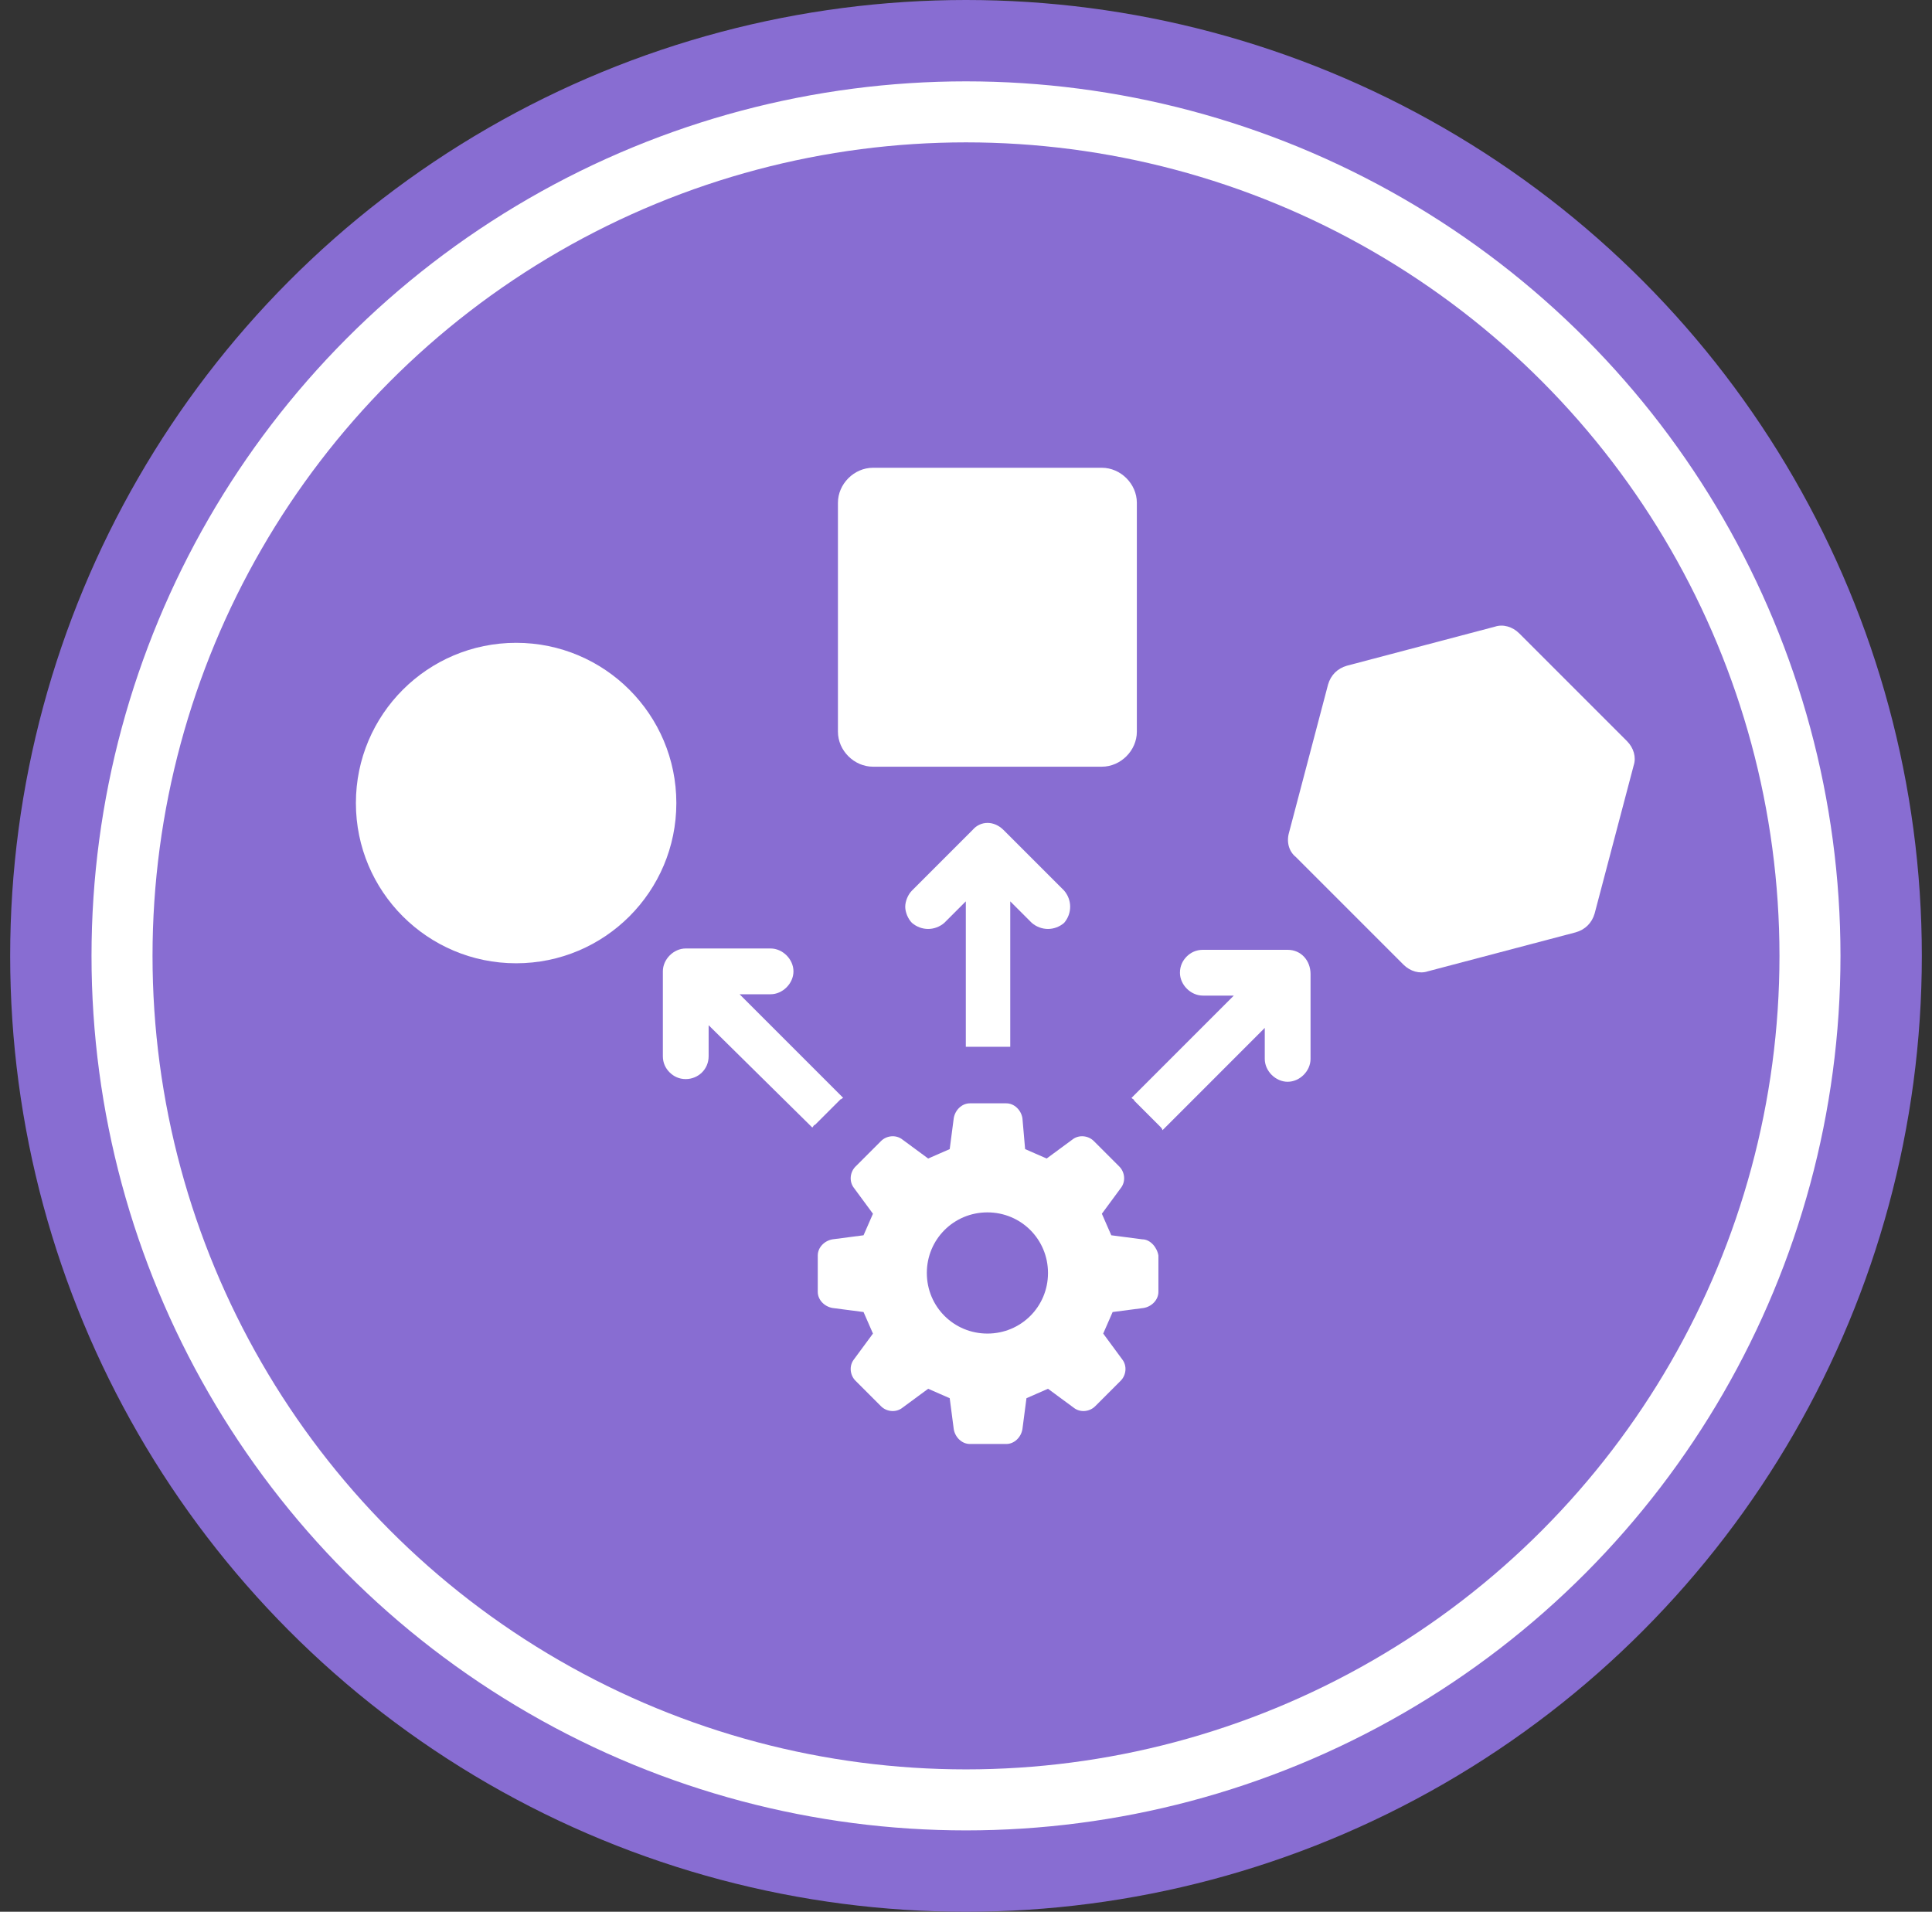 <svg width="95" height="94" viewBox="0 0 95 94" fill="none" xmlns="http://www.w3.org/2000/svg">
<rect x="0" y="0" width="95" height="94" fill="#333333" stroke="none"/>
<circle cx="47.5" cy="47" r="45" fill="white" stroke="#886DD2" stroke-width="4"/>
<circle cx="47.5" cy="47" r="40" fill="#886DD2"/>
<path d="M80.001 36.44L74.704 31.143C74.373 30.812 73.91 30.68 73.512 30.812L66.23 32.733C65.766 32.865 65.435 33.196 65.303 33.659L63.383 40.942C63.25 41.406 63.383 41.869 63.714 42.134L69.01 47.43C69.341 47.761 69.805 47.894 70.202 47.761L77.485 45.841C77.948 45.709 78.279 45.378 78.412 44.914L80.332 37.632C80.464 37.234 80.332 36.771 80.001 36.44Z" fill="white"/>
<path d="M47.69 51.469H49.477C49.543 51.469 49.61 51.469 49.676 51.469V44.319L50.735 45.378C51.199 45.775 51.861 45.775 52.324 45.378C52.721 44.914 52.721 44.252 52.324 43.789L49.345 40.81C48.881 40.346 48.219 40.346 47.822 40.81L44.843 43.789C44.644 43.988 44.512 44.319 44.512 44.583C44.512 44.848 44.644 45.179 44.843 45.378C45.306 45.775 45.968 45.775 46.432 45.378L47.491 44.319V51.469C47.557 51.469 47.623 51.469 47.69 51.469Z" fill="white"/>
<path d="M41.465 53.985L36.367 48.887H37.89C38.486 48.887 39.016 48.357 39.016 47.761C39.016 47.166 38.486 46.636 37.89 46.636H33.719C33.123 46.636 32.594 47.166 32.594 47.761V51.932C32.594 52.264 32.726 52.528 32.925 52.727C33.123 52.925 33.388 53.058 33.719 53.058C34.315 53.058 34.845 52.594 34.845 51.932V50.41L39.943 55.441C40.009 55.375 40.009 55.309 40.075 55.309L41.333 54.051C41.399 54.051 41.399 53.985 41.465 53.985Z" fill="white"/>
<path d="M63.317 46.702H59.146C58.815 46.702 58.55 46.835 58.351 47.033C58.153 47.232 58.02 47.497 58.02 47.828C58.02 48.423 58.55 48.953 59.146 48.953H60.668L55.637 53.985C55.703 54.051 55.769 54.051 55.769 54.117L57.027 55.375C57.093 55.441 57.16 55.508 57.16 55.574L62.191 50.542V52.065C62.191 52.661 62.721 53.19 63.317 53.19C63.913 53.19 64.442 52.661 64.442 52.065V47.894C64.442 47.232 63.979 46.702 63.317 46.702Z" fill="white"/>
<path d="M25.379 47.364C29.73 47.364 33.257 43.837 33.257 39.486C33.257 35.134 29.73 31.607 25.379 31.607C21.027 31.607 17.5 35.134 17.5 39.486C17.5 43.837 21.027 47.364 25.379 47.364Z" fill="white"/>
<path d="M42.925 37.698H54.18C55.107 37.698 55.901 36.904 55.901 35.977V24.721C55.901 23.794 55.107 23 54.18 23H42.925C41.998 23 41.203 23.794 41.203 24.721V35.977C41.203 36.904 41.998 37.698 42.925 37.698Z" fill="white"/>
<path d="M56.167 60.937L54.644 60.738C54.445 60.275 54.379 60.142 54.181 59.679L55.108 58.421C55.372 58.09 55.306 57.626 55.041 57.361L53.783 56.103C53.519 55.839 53.055 55.772 52.724 56.037L51.466 56.964C51.003 56.766 50.87 56.699 50.407 56.501L50.274 54.978C50.208 54.581 49.877 54.25 49.48 54.25H47.692C47.295 54.25 46.964 54.581 46.898 54.978L46.699 56.501C46.236 56.699 46.103 56.766 45.64 56.964L44.382 56.037C44.051 55.772 43.587 55.839 43.323 56.103L42.065 57.361C41.8 57.626 41.734 58.09 41.998 58.421L42.925 59.679C42.727 60.142 42.661 60.275 42.462 60.738L40.939 60.937C40.542 61.003 40.211 61.334 40.211 61.731V63.519C40.211 63.916 40.542 64.247 40.939 64.313L42.462 64.512C42.661 64.975 42.727 65.108 42.925 65.571L41.998 66.829C41.734 67.16 41.8 67.623 42.065 67.888L43.323 69.146C43.587 69.411 44.051 69.477 44.382 69.212L45.64 68.285C46.103 68.484 46.236 68.55 46.699 68.749L46.898 70.272C46.964 70.669 47.295 71 47.692 71H49.48C49.877 71 50.208 70.669 50.274 70.272L50.473 68.749C50.937 68.55 51.069 68.484 51.532 68.285L52.79 69.212C53.121 69.477 53.585 69.411 53.85 69.146L55.108 67.888C55.372 67.623 55.438 67.16 55.174 66.829L54.247 65.571C54.445 65.108 54.512 64.975 54.71 64.512L56.233 64.313C56.63 64.247 56.961 63.916 56.961 63.519V61.731C56.895 61.334 56.564 60.937 56.167 60.937ZM48.553 65.571C46.898 65.571 45.574 64.247 45.574 62.592C45.574 60.937 46.898 59.612 48.553 59.612C50.208 59.612 51.532 60.937 51.532 62.592C51.532 64.247 50.208 65.571 48.553 65.571Z" fill="white"/>
</svg>

